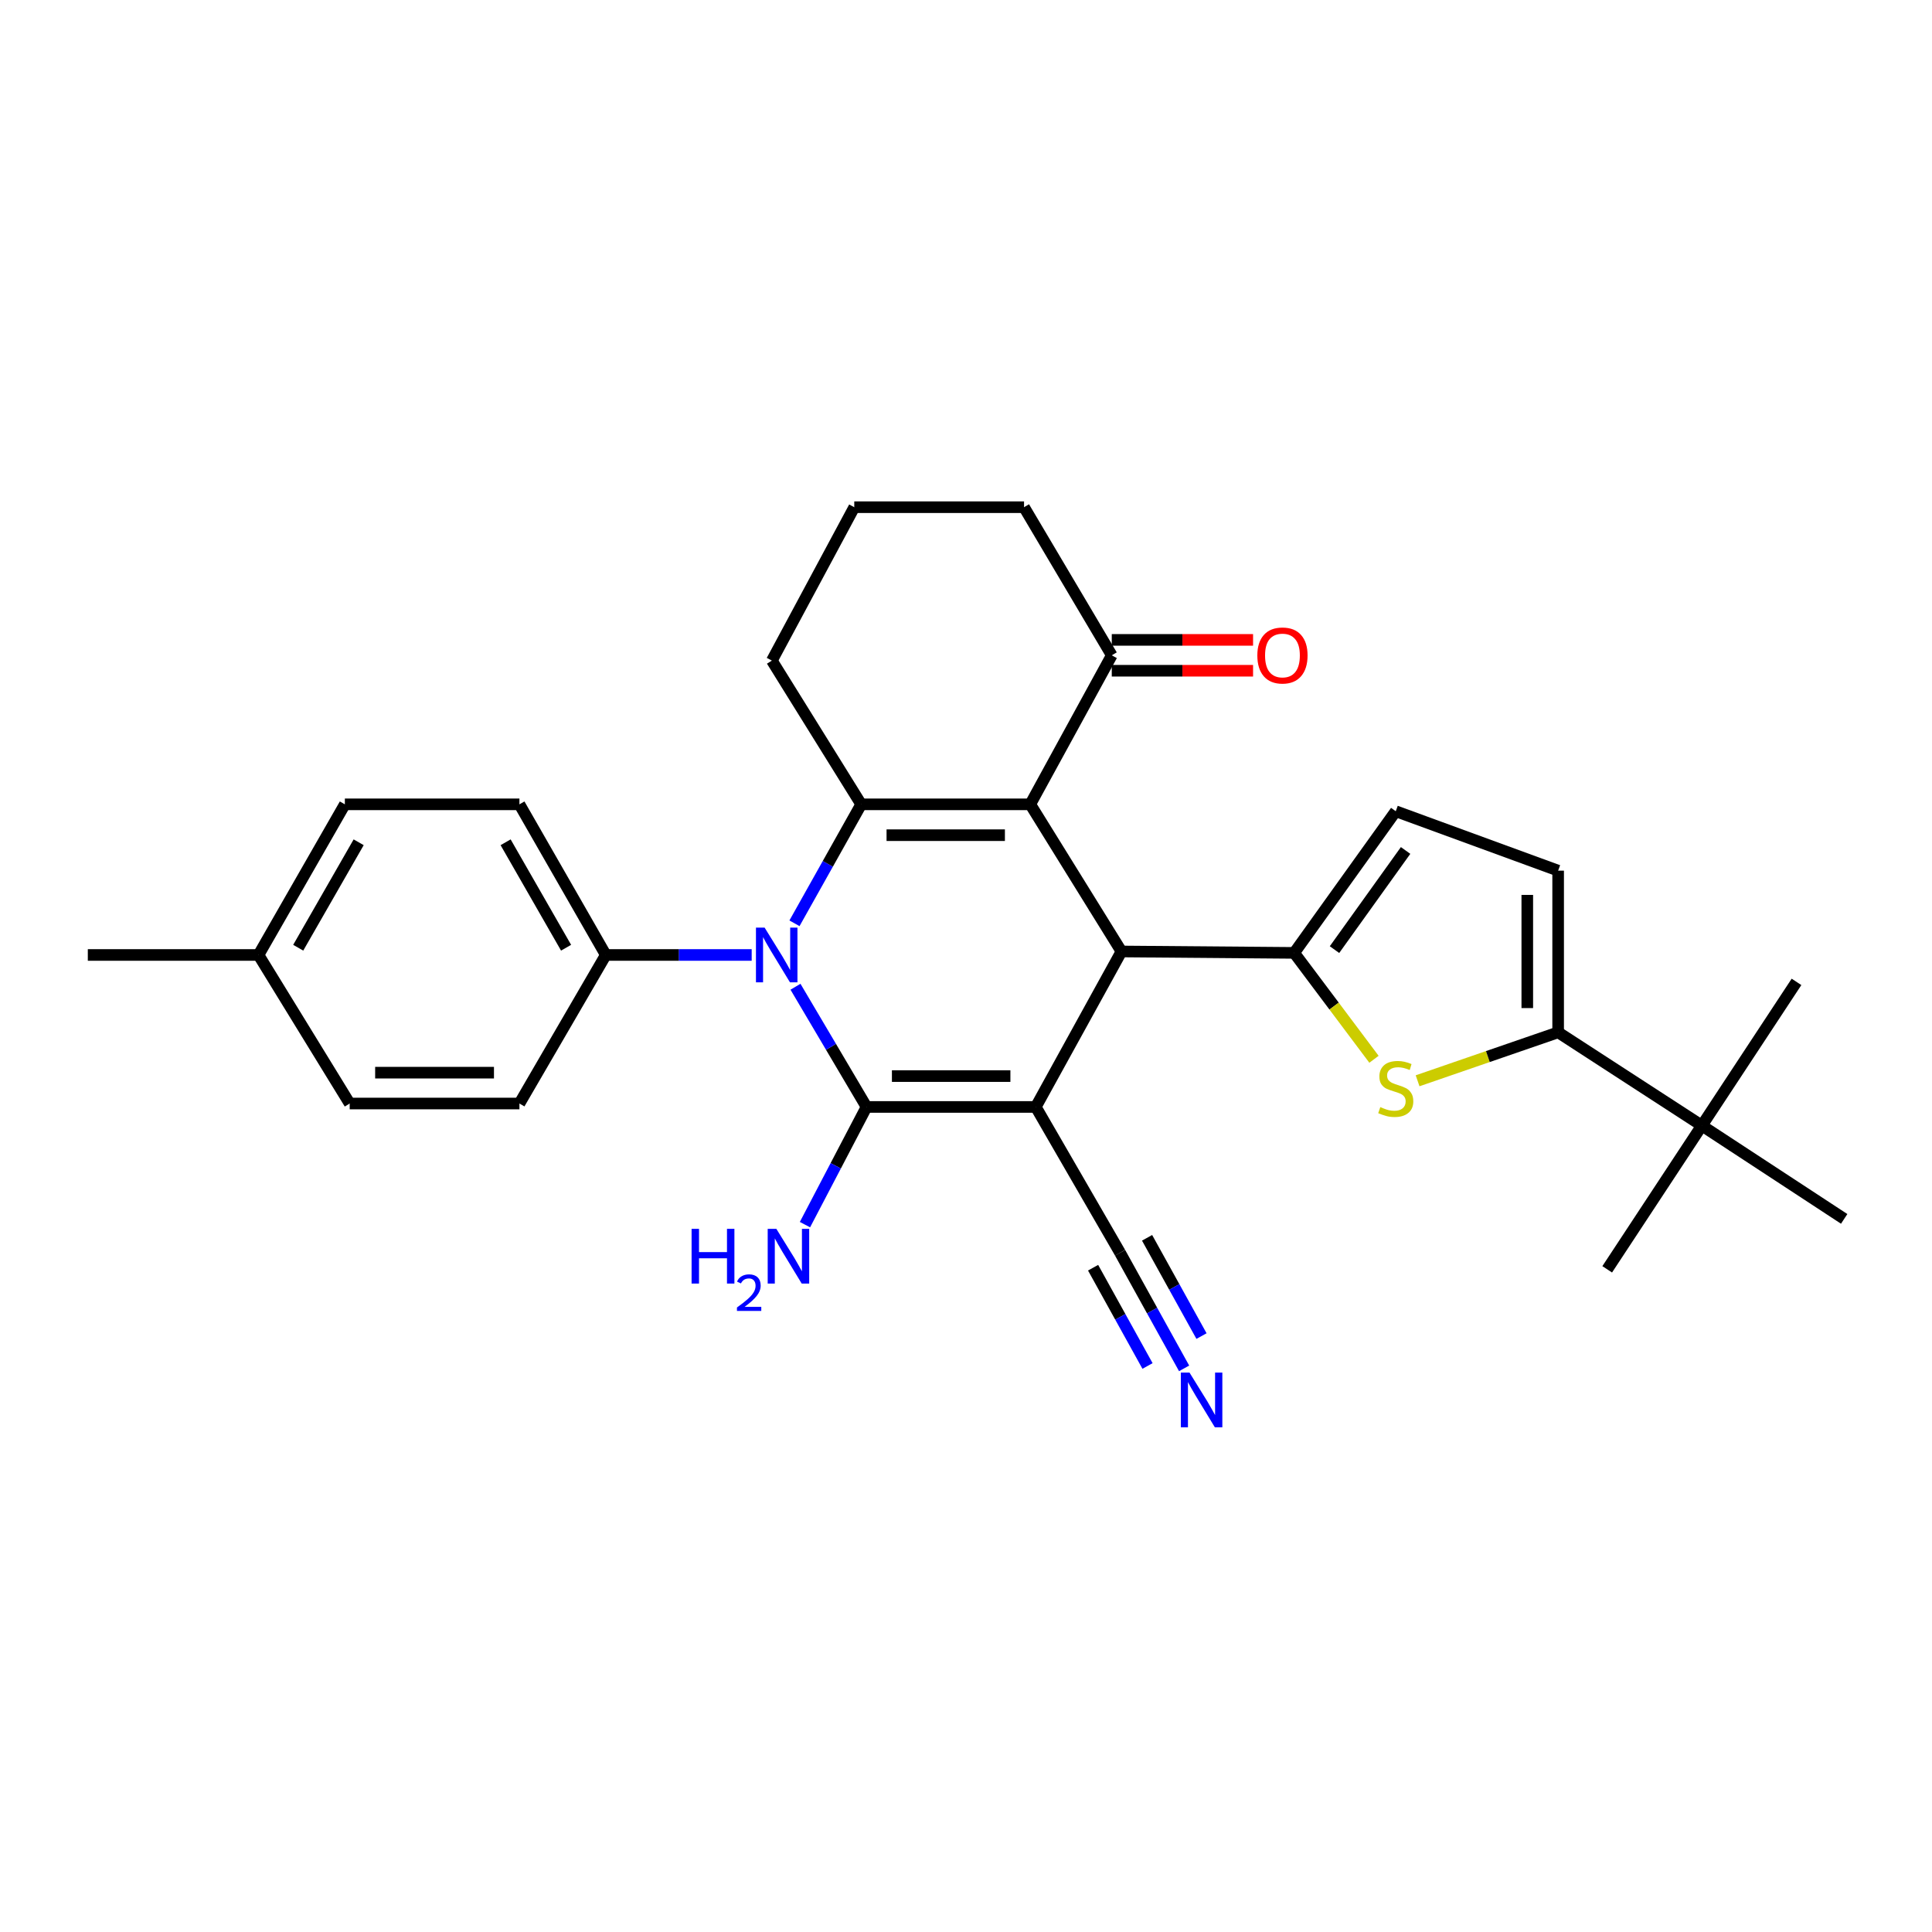<?xml version='1.0' encoding='iso-8859-1'?>
<svg version='1.1' baseProfile='full'
              xmlns='http://www.w3.org/2000/svg'
                      xmlns:rdkit='http://www.rdkit.org/xml'
                      xmlns:xlink='http://www.w3.org/1999/xlink'
                  xml:space='preserve'
width='1000px' height='1000px' viewBox='0 0 1000 1000'>
<!-- END OF HEADER -->
<rect style='opacity:1.0;fill:#FFFFFF;stroke:none' width='1000' height='1000' x='0' y='0'> </rect>
<path class='bond-0' d='M 536.12,572.954 L 448.513,572.954' style='fill:none;fill-rule:evenodd;stroke:#000000;stroke-width:6px;stroke-linecap:butt;stroke-linejoin:miter;stroke-opacity:1' />
<path class='bond-0' d='M 522.979,556.984 L 461.654,556.984' style='fill:none;fill-rule:evenodd;stroke:#000000;stroke-width:6px;stroke-linecap:butt;stroke-linejoin:miter;stroke-opacity:1' />
<path class='bond-3' d='M 536.12,572.954 L 580.464,492.481' style='fill:none;fill-rule:evenodd;stroke:#000000;stroke-width:6px;stroke-linecap:butt;stroke-linejoin:miter;stroke-opacity:1' />
<path class='bond-8' d='M 536.12,572.954 L 579.755,648.424' style='fill:none;fill-rule:evenodd;stroke:#000000;stroke-width:6px;stroke-linecap:butt;stroke-linejoin:miter;stroke-opacity:1' />
<path class='bond-2' d='M 448.513,572.954 L 430.127,541.845' style='fill:none;fill-rule:evenodd;stroke:#000000;stroke-width:6px;stroke-linecap:butt;stroke-linejoin:miter;stroke-opacity:1' />
<path class='bond-2' d='M 430.127,541.845 L 411.74,510.736' style='fill:none;fill-rule:evenodd;stroke:#0000FF;stroke-width:6px;stroke-linecap:butt;stroke-linejoin:miter;stroke-opacity:1' />
<path class='bond-15' d='M 448.513,572.954 L 432.58,603.411' style='fill:none;fill-rule:evenodd;stroke:#000000;stroke-width:6px;stroke-linecap:butt;stroke-linejoin:miter;stroke-opacity:1' />
<path class='bond-15' d='M 432.58,603.411 L 416.647,633.867' style='fill:none;fill-rule:evenodd;stroke:#0000FF;stroke-width:6px;stroke-linecap:butt;stroke-linejoin:miter;stroke-opacity:1' />
<path class='bond-1' d='M 533.263,416.32 L 580.464,492.481' style='fill:none;fill-rule:evenodd;stroke:#000000;stroke-width:6px;stroke-linecap:butt;stroke-linejoin:miter;stroke-opacity:1' />
<path class='bond-4' d='M 533.263,416.32 L 445.754,416.32' style='fill:none;fill-rule:evenodd;stroke:#000000;stroke-width:6px;stroke-linecap:butt;stroke-linejoin:miter;stroke-opacity:1' />
<path class='bond-4' d='M 520.137,432.29 L 458.88,432.29' style='fill:none;fill-rule:evenodd;stroke:#000000;stroke-width:6px;stroke-linecap:butt;stroke-linejoin:miter;stroke-opacity:1' />
<path class='bond-10' d='M 533.263,416.32 L 575.451,339.192' style='fill:none;fill-rule:evenodd;stroke:#000000;stroke-width:6px;stroke-linecap:butt;stroke-linejoin:miter;stroke-opacity:1' />
<path class='bond-13' d='M 389.07,494.291 L 351.316,494.291' style='fill:none;fill-rule:evenodd;stroke:#0000FF;stroke-width:6px;stroke-linecap:butt;stroke-linejoin:miter;stroke-opacity:1' />
<path class='bond-13' d='M 351.316,494.291 L 313.563,494.291' style='fill:none;fill-rule:evenodd;stroke:#000000;stroke-width:6px;stroke-linecap:butt;stroke-linejoin:miter;stroke-opacity:1' />
<path class='bond-29' d='M 411.217,477.896 L 428.485,447.108' style='fill:none;fill-rule:evenodd;stroke:#0000FF;stroke-width:6px;stroke-linecap:butt;stroke-linejoin:miter;stroke-opacity:1' />
<path class='bond-29' d='M 428.485,447.108 L 445.754,416.32' style='fill:none;fill-rule:evenodd;stroke:#000000;stroke-width:6px;stroke-linecap:butt;stroke-linejoin:miter;stroke-opacity:1' />
<path class='bond-5' d='M 580.464,492.481 L 669.872,493.209' style='fill:none;fill-rule:evenodd;stroke:#000000;stroke-width:6px;stroke-linecap:butt;stroke-linejoin:miter;stroke-opacity:1' />
<path class='bond-19' d='M 445.754,416.32 L 399.519,341.933' style='fill:none;fill-rule:evenodd;stroke:#000000;stroke-width:6px;stroke-linecap:butt;stroke-linejoin:miter;stroke-opacity:1' />
<path class='bond-6' d='M 669.872,493.209 L 690.522,520.745' style='fill:none;fill-rule:evenodd;stroke:#000000;stroke-width:6px;stroke-linecap:butt;stroke-linejoin:miter;stroke-opacity:1' />
<path class='bond-6' d='M 690.522,520.745 L 711.171,548.281' style='fill:none;fill-rule:evenodd;stroke:#CCCC00;stroke-width:6px;stroke-linecap:butt;stroke-linejoin:miter;stroke-opacity:1' />
<path class='bond-9' d='M 669.872,493.209 L 722.442,419.896' style='fill:none;fill-rule:evenodd;stroke:#000000;stroke-width:6px;stroke-linecap:butt;stroke-linejoin:miter;stroke-opacity:1' />
<path class='bond-9' d='M 690.736,491.518 L 727.535,440.199' style='fill:none;fill-rule:evenodd;stroke:#000000;stroke-width:6px;stroke-linecap:butt;stroke-linejoin:miter;stroke-opacity:1' />
<path class='bond-7' d='M 733.744,559.413 L 770.117,546.873' style='fill:none;fill-rule:evenodd;stroke:#CCCC00;stroke-width:6px;stroke-linecap:butt;stroke-linejoin:miter;stroke-opacity:1' />
<path class='bond-7' d='M 770.117,546.873 L 806.491,534.333' style='fill:none;fill-rule:evenodd;stroke:#000000;stroke-width:6px;stroke-linecap:butt;stroke-linejoin:miter;stroke-opacity:1' />
<path class='bond-14' d='M 806.491,534.333 L 880.877,582.608' style='fill:none;fill-rule:evenodd;stroke:#000000;stroke-width:6px;stroke-linecap:butt;stroke-linejoin:miter;stroke-opacity:1' />
<path class='bond-30' d='M 806.491,534.333 L 806.491,450.648' style='fill:none;fill-rule:evenodd;stroke:#000000;stroke-width:6px;stroke-linecap:butt;stroke-linejoin:miter;stroke-opacity:1' />
<path class='bond-30' d='M 790.52,521.78 L 790.52,463.2' style='fill:none;fill-rule:evenodd;stroke:#000000;stroke-width:6px;stroke-linecap:butt;stroke-linejoin:miter;stroke-opacity:1' />
<path class='bond-12' d='M 579.755,648.424 L 596.325,678.345' style='fill:none;fill-rule:evenodd;stroke:#000000;stroke-width:6px;stroke-linecap:butt;stroke-linejoin:miter;stroke-opacity:1' />
<path class='bond-12' d='M 596.325,678.345 L 612.896,708.266' style='fill:none;fill-rule:evenodd;stroke:#0000FF;stroke-width:6px;stroke-linecap:butt;stroke-linejoin:miter;stroke-opacity:1' />
<path class='bond-12' d='M 565.784,656.161 L 579.869,681.594' style='fill:none;fill-rule:evenodd;stroke:#000000;stroke-width:6px;stroke-linecap:butt;stroke-linejoin:miter;stroke-opacity:1' />
<path class='bond-12' d='M 579.869,681.594 L 593.953,707.027' style='fill:none;fill-rule:evenodd;stroke:#0000FF;stroke-width:6px;stroke-linecap:butt;stroke-linejoin:miter;stroke-opacity:1' />
<path class='bond-12' d='M 593.726,640.686 L 607.811,666.119' style='fill:none;fill-rule:evenodd;stroke:#000000;stroke-width:6px;stroke-linecap:butt;stroke-linejoin:miter;stroke-opacity:1' />
<path class='bond-12' d='M 607.811,666.119 L 621.896,691.552' style='fill:none;fill-rule:evenodd;stroke:#0000FF;stroke-width:6px;stroke-linecap:butt;stroke-linejoin:miter;stroke-opacity:1' />
<path class='bond-11' d='M 722.442,419.896 L 806.491,450.648' style='fill:none;fill-rule:evenodd;stroke:#000000;stroke-width:6px;stroke-linecap:butt;stroke-linejoin:miter;stroke-opacity:1' />
<path class='bond-16' d='M 575.451,347.177 L 612.019,347.177' style='fill:none;fill-rule:evenodd;stroke:#000000;stroke-width:6px;stroke-linecap:butt;stroke-linejoin:miter;stroke-opacity:1' />
<path class='bond-16' d='M 612.019,347.177 L 648.586,347.177' style='fill:none;fill-rule:evenodd;stroke:#FF0000;stroke-width:6px;stroke-linecap:butt;stroke-linejoin:miter;stroke-opacity:1' />
<path class='bond-16' d='M 575.451,331.206 L 612.019,331.206' style='fill:none;fill-rule:evenodd;stroke:#000000;stroke-width:6px;stroke-linecap:butt;stroke-linejoin:miter;stroke-opacity:1' />
<path class='bond-16' d='M 612.019,331.206 L 648.586,331.206' style='fill:none;fill-rule:evenodd;stroke:#FF0000;stroke-width:6px;stroke-linecap:butt;stroke-linejoin:miter;stroke-opacity:1' />
<path class='bond-23' d='M 575.451,339.192 L 530.042,262.525' style='fill:none;fill-rule:evenodd;stroke:#000000;stroke-width:6px;stroke-linecap:butt;stroke-linejoin:miter;stroke-opacity:1' />
<path class='bond-17' d='M 313.563,494.291 L 268.854,416.32' style='fill:none;fill-rule:evenodd;stroke:#000000;stroke-width:6px;stroke-linecap:butt;stroke-linejoin:miter;stroke-opacity:1' />
<path class='bond-17' d='M 293.002,490.54 L 261.706,435.96' style='fill:none;fill-rule:evenodd;stroke:#000000;stroke-width:6px;stroke-linecap:butt;stroke-linejoin:miter;stroke-opacity:1' />
<path class='bond-18' d='M 313.563,494.291 L 268.854,571.18' style='fill:none;fill-rule:evenodd;stroke:#000000;stroke-width:6px;stroke-linecap:butt;stroke-linejoin:miter;stroke-opacity:1' />
<path class='bond-25' d='M 880.877,582.608 L 929.871,508.221' style='fill:none;fill-rule:evenodd;stroke:#000000;stroke-width:6px;stroke-linecap:butt;stroke-linejoin:miter;stroke-opacity:1' />
<path class='bond-26' d='M 880.877,582.608 L 954.545,630.892' style='fill:none;fill-rule:evenodd;stroke:#000000;stroke-width:6px;stroke-linecap:butt;stroke-linejoin:miter;stroke-opacity:1' />
<path class='bond-27' d='M 880.877,582.608 L 831.884,657.003' style='fill:none;fill-rule:evenodd;stroke:#000000;stroke-width:6px;stroke-linecap:butt;stroke-linejoin:miter;stroke-opacity:1' />
<path class='bond-20' d='M 268.854,416.32 L 178.497,416.32' style='fill:none;fill-rule:evenodd;stroke:#000000;stroke-width:6px;stroke-linecap:butt;stroke-linejoin:miter;stroke-opacity:1' />
<path class='bond-21' d='M 268.854,571.18 L 180.999,571.18' style='fill:none;fill-rule:evenodd;stroke:#000000;stroke-width:6px;stroke-linecap:butt;stroke-linejoin:miter;stroke-opacity:1' />
<path class='bond-21' d='M 255.676,555.21 L 194.178,555.21' style='fill:none;fill-rule:evenodd;stroke:#000000;stroke-width:6px;stroke-linecap:butt;stroke-linejoin:miter;stroke-opacity:1' />
<path class='bond-31' d='M 399.519,341.933 L 442.169,262.525' style='fill:none;fill-rule:evenodd;stroke:#000000;stroke-width:6px;stroke-linecap:butt;stroke-linejoin:miter;stroke-opacity:1' />
<path class='bond-32' d='M 178.497,416.32 L 133.798,494.291' style='fill:none;fill-rule:evenodd;stroke:#000000;stroke-width:6px;stroke-linecap:butt;stroke-linejoin:miter;stroke-opacity:1' />
<path class='bond-32' d='M 185.647,435.959 L 154.358,490.538' style='fill:none;fill-rule:evenodd;stroke:#000000;stroke-width:6px;stroke-linecap:butt;stroke-linejoin:miter;stroke-opacity:1' />
<path class='bond-22' d='M 180.999,571.18 L 133.798,494.291' style='fill:none;fill-rule:evenodd;stroke:#000000;stroke-width:6px;stroke-linecap:butt;stroke-linejoin:miter;stroke-opacity:1' />
<path class='bond-28' d='M 133.798,494.291 L 45.455,494.291' style='fill:none;fill-rule:evenodd;stroke:#000000;stroke-width:6px;stroke-linecap:butt;stroke-linejoin:miter;stroke-opacity:1' />
<path class='bond-24' d='M 530.042,262.525 L 442.169,262.525' style='fill:none;fill-rule:evenodd;stroke:#000000;stroke-width:6px;stroke-linecap:butt;stroke-linejoin:miter;stroke-opacity:1' />
<path  class='atom-3' d='M 395.761 480.131
L 405.041 495.131
Q 405.961 496.611, 407.441 499.291
Q 408.921 501.971, 409.001 502.131
L 409.001 480.131
L 412.761 480.131
L 412.761 508.451
L 408.881 508.451
L 398.921 492.051
Q 397.761 490.131, 396.521 487.931
Q 395.321 485.731, 394.961 485.051
L 394.961 508.451
L 391.281 508.451
L 391.281 480.131
L 395.761 480.131
' fill='#0000FF'/>
<path  class='atom-7' d='M 714.442 573.03
Q 714.762 573.15, 716.082 573.71
Q 717.402 574.27, 718.842 574.63
Q 720.322 574.95, 721.762 574.95
Q 724.442 574.95, 726.002 573.67
Q 727.562 572.35, 727.562 570.07
Q 727.562 568.51, 726.762 567.55
Q 726.002 566.59, 724.802 566.07
Q 723.602 565.55, 721.602 564.95
Q 719.082 564.19, 717.562 563.47
Q 716.082 562.75, 715.002 561.23
Q 713.962 559.71, 713.962 557.15
Q 713.962 553.59, 716.362 551.39
Q 718.802 549.19, 723.602 549.19
Q 726.882 549.19, 730.602 550.75
L 729.682 553.83
Q 726.282 552.43, 723.722 552.43
Q 720.962 552.43, 719.442 553.59
Q 717.922 554.71, 717.962 556.67
Q 717.962 558.19, 718.722 559.11
Q 719.522 560.03, 720.642 560.55
Q 721.802 561.07, 723.722 561.67
Q 726.282 562.47, 727.802 563.27
Q 729.322 564.07, 730.402 565.71
Q 731.522 567.31, 731.522 570.07
Q 731.522 573.99, 728.882 576.11
Q 726.282 578.19, 721.922 578.19
Q 719.402 578.19, 717.482 577.63
Q 715.602 577.11, 713.362 576.19
L 714.442 573.03
' fill='#CCCC00'/>
<path  class='atom-13' d='M 615.683 710.443
L 624.963 725.443
Q 625.883 726.923, 627.363 729.603
Q 628.843 732.283, 628.923 732.443
L 628.923 710.443
L 632.683 710.443
L 632.683 738.763
L 628.803 738.763
L 618.843 722.363
Q 617.683 720.443, 616.443 718.243
Q 615.243 716.043, 614.883 715.363
L 614.883 738.763
L 611.203 738.763
L 611.203 710.443
L 615.683 710.443
' fill='#0000FF'/>
<path  class='atom-16' d='M 357.966 636.047
L 361.806 636.047
L 361.806 648.087
L 376.286 648.087
L 376.286 636.047
L 380.126 636.047
L 380.126 664.367
L 376.286 664.367
L 376.286 651.287
L 361.806 651.287
L 361.806 664.367
L 357.966 664.367
L 357.966 636.047
' fill='#0000FF'/>
<path  class='atom-16' d='M 381.499 663.373
Q 382.185 661.605, 383.822 660.628
Q 385.459 659.625, 387.729 659.625
Q 390.554 659.625, 392.138 661.156
Q 393.722 662.687, 393.722 665.406
Q 393.722 668.178, 391.663 670.765
Q 389.63 673.353, 385.406 676.415
L 394.039 676.415
L 394.039 678.527
L 381.446 678.527
L 381.446 676.758
Q 384.931 674.277, 386.99 672.429
Q 389.076 670.581, 390.079 668.917
Q 391.082 667.254, 391.082 665.538
Q 391.082 663.743, 390.185 662.74
Q 389.287 661.737, 387.729 661.737
Q 386.225 661.737, 385.221 662.344
Q 384.218 662.951, 383.505 664.297
L 381.499 663.373
' fill='#0000FF'/>
<path  class='atom-16' d='M 401.839 636.047
L 411.119 651.047
Q 412.039 652.527, 413.519 655.207
Q 414.999 657.887, 415.079 658.047
L 415.079 636.047
L 418.839 636.047
L 418.839 664.367
L 414.959 664.367
L 404.999 647.967
Q 403.839 646.047, 402.599 643.847
Q 401.399 641.647, 401.039 640.967
L 401.039 664.367
L 397.359 664.367
L 397.359 636.047
L 401.839 636.047
' fill='#0000FF'/>
<path  class='atom-17' d='M 650.795 339.272
Q 650.795 332.472, 654.155 328.672
Q 657.515 324.872, 663.795 324.872
Q 670.075 324.872, 673.435 328.672
Q 676.795 332.472, 676.795 339.272
Q 676.795 346.152, 673.395 350.072
Q 669.995 353.952, 663.795 353.952
Q 657.555 353.952, 654.155 350.072
Q 650.795 346.192, 650.795 339.272
M 663.795 350.752
Q 668.115 350.752, 670.435 347.872
Q 672.795 344.952, 672.795 339.272
Q 672.795 333.712, 670.435 330.912
Q 668.115 328.072, 663.795 328.072
Q 659.475 328.072, 657.115 330.872
Q 654.795 333.672, 654.795 339.272
Q 654.795 344.992, 657.115 347.872
Q 659.475 350.752, 663.795 350.752
' fill='#FF0000'/>
</svg>
